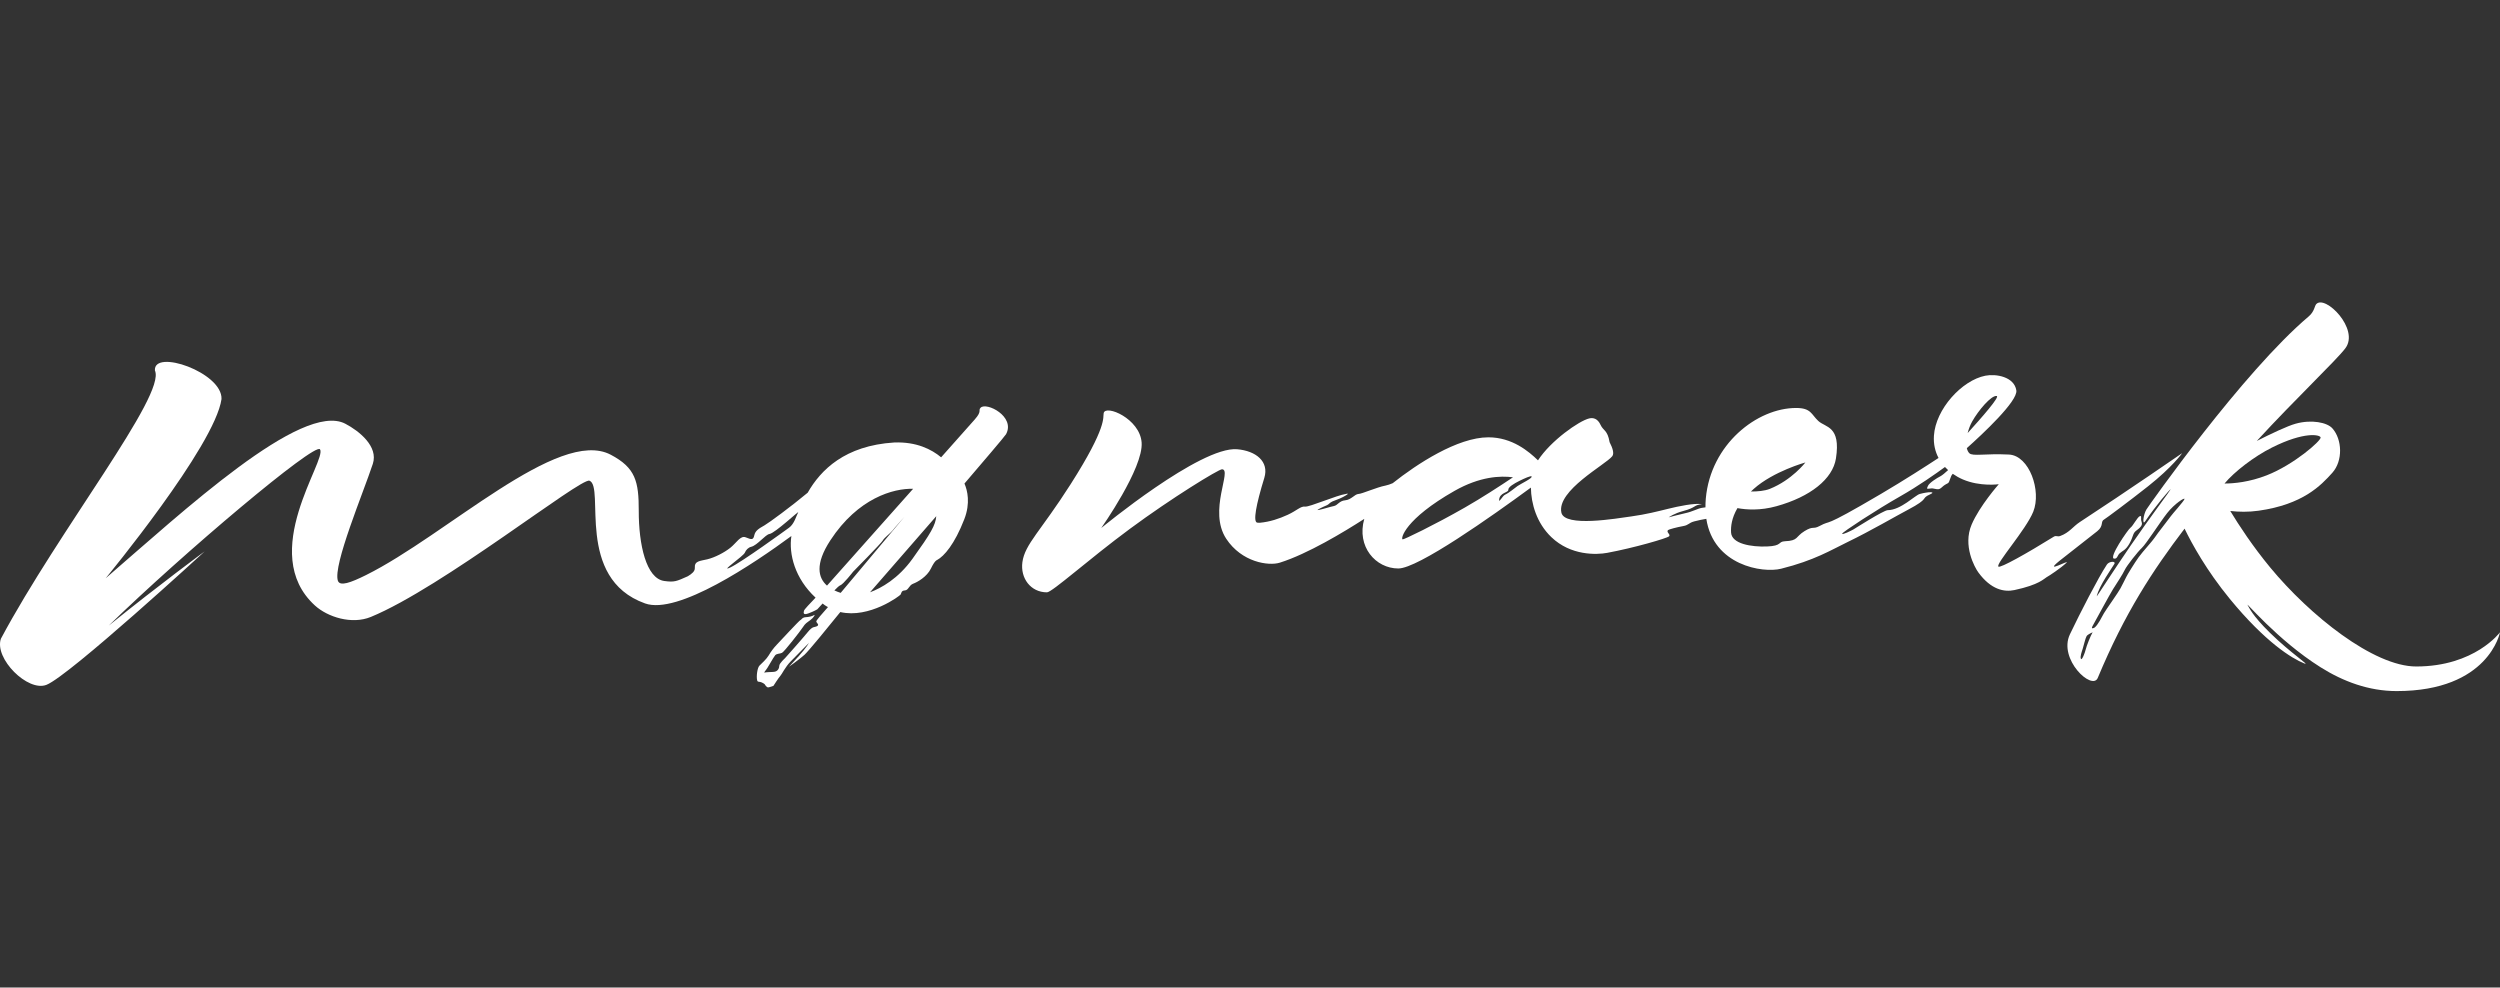 <svg xmlns="http://www.w3.org/2000/svg" fill="none" viewBox="0 0 281 111" height="111" width="281">
<rect x="0" y="0" width="281" height="111" fill="#333333" stroke="none"/>
<path fill="white" d="M102.564 62.807C100.945 65.057 99.058 66.097 97.789 66.574L105.236 58.02C105.161 59.012 104.629 59.937 102.564 62.807ZM94.492 66.639C94.256 66.565 94.017 66.474 93.785 66.362C94.071 66.066 94.327 65.83 94.448 65.79C94.792 65.675 95.882 64.269 95.882 64.269C95.882 64.269 99.123 60.989 99.237 60.736C99.352 60.484 100.162 59.853 100.303 59.652C100.442 59.451 101.647 58.103 101.647 58.103L94.492 66.639ZM92.955 65.823C91.97 64.955 91.572 63.427 93.33 60.736C96.441 55.973 100.449 54.876 102.635 54.941C98.704 59.36 94.317 64.292 92.955 65.823ZM88.689 59.315C88.263 59.622 83.377 63.18 82.086 63.782C80.796 64.384 83.556 62.523 83.721 62.119C83.848 61.808 84.1 61.543 84.439 61.459C85.127 61.287 86.034 60.083 86.492 60.018C87.102 59.932 89.849 57.35 89.716 57.587C89.504 57.963 89.289 58.883 88.689 59.315ZM110.222 45.828C109.911 46.153 110.423 46.172 109.563 47.147C109.315 47.427 107.807 49.125 105.783 51.401C104.705 50.503 103.01 49.641 100.507 49.736C94.978 50.082 92.248 52.813 90.785 55.379C88.925 56.93 86.435 58.764 85.93 59.049C85.27 59.423 84.897 59.652 84.782 60.168C84.668 60.684 84.51 60.684 83.822 60.398C83.23 60.151 82.775 61.029 82.086 61.573C81.398 62.119 80.337 62.663 79.505 62.864C78.673 63.065 78.04 63.036 78.097 63.839C78.123 64.202 77.77 64.499 77.311 64.771C76.021 65.349 75.792 65.46 74.659 65.302C72.621 65.019 71.79 61.201 71.796 57.421C71.801 54.117 71.441 52.577 68.635 51.105C62.765 48.026 50.165 60.158 41.131 64.643C39.419 65.492 38.199 65.942 37.977 65.272C37.404 63.541 40.841 55.372 41.905 52.138C42.549 50.181 40.366 48.441 38.815 47.628C33.932 45.068 20.549 57.517 11.877 64.997C11.877 64.997 24.152 50.13 24.898 44.853C25.014 41.87 17.24 39.174 17.412 41.641C18.703 44.394 6.628 59.566 0.098 71.799C-0.657 74.021 3.13 77.798 5.223 76.975C7.776 75.971 23.005 61.975 23.005 61.975C23.005 61.975 17.899 65.732 12.22 70.321C20.653 62.119 35.398 49.697 35.968 50.503C36.8 51.679 28.913 62.147 35.395 68.056C36.834 69.367 39.545 70.221 41.676 69.346C49.706 66.048 65.28 53.658 66.255 54.03C68.03 54.709 64.592 64.997 72.507 67.826C76.173 69.136 84.754 63.337 88.951 60.248C88.65 62.262 89.328 65.007 91.67 67.177C91.084 67.781 90.407 68.5 90.375 68.629C90.318 68.858 90.232 69.177 90.863 68.946C91.494 68.715 91.866 68.486 91.866 68.486C91.866 68.486 92.23 68.094 92.46 67.836C92.54 67.897 92.615 67.96 92.699 68.019C92.818 68.105 92.941 68.166 93.063 68.237C92.422 68.955 91.752 69.729 91.752 69.834C91.752 70.034 92.153 70.206 91.838 70.379C91.523 70.551 91.379 70.321 90.777 71.067C90.175 71.812 88.224 73.992 88.224 73.992C88.224 73.992 87.593 74.566 87.593 74.824C87.593 75.082 87.45 75.455 87.02 75.512C86.72 75.552 86.255 75.525 85.893 75.601C85.954 75.487 86.02 75.377 86.073 75.333C86.202 75.225 86.934 73.871 87.127 73.655C87.321 73.44 87.643 73.505 87.901 73.376C88.16 73.246 89.967 70.923 90.246 70.493C90.526 70.063 90.652 70.016 91.085 69.697C91.465 69.417 91.688 69.009 91.494 69.138C91.3 69.267 90.934 69.353 90.547 69.375C90.16 69.396 90.074 69.676 89.967 69.697C89.859 69.719 87.686 72.064 87.3 72.472C86.912 72.881 86.654 73.246 86.396 73.677C86.138 74.107 85.6 74.58 85.363 74.817C85.127 75.053 84.998 76 85.102 76.452C85.103 76.458 85.107 76.458 85.108 76.464C85.116 76.555 85.169 76.622 85.299 76.631C85.7 76.659 85.958 76.918 85.958 76.918C85.958 76.918 86.159 77.29 86.36 77.262C86.561 77.234 86.934 77.09 86.934 77.09C86.934 77.09 87.536 76.143 87.708 75.971C87.88 75.799 88.252 74.968 88.884 74.336C89.515 73.705 90.941 72.249 90.941 72.249C90.941 72.249 90.59 72.844 89.805 73.721C89.317 74.267 88.683 74.939 88.683 74.939C88.683 74.939 89.773 74.179 90.418 73.605C90.861 73.211 93.094 70.474 94.451 68.795C97.714 69.55 101.165 66.96 101.238 66.815C101.324 66.643 101.302 66.385 101.712 66.363C102.12 66.342 102.163 65.782 102.636 65.61C103.109 65.438 104.185 64.836 104.637 63.901C105.088 62.966 105.318 62.95 105.318 62.95C106.121 62.52 107.297 61.172 108.387 58.361C109.091 56.545 108.741 55.129 108.406 54.35C110.273 52.171 112.963 49.018 113.076 48.811C114.166 46.818 110.867 45.154 110.222 45.828Z"></path>
<path fill="white" d="M170.577 54.626C170.204 54.884 169.652 55.382 169.16 55.608C168.879 55.738 168.49 56.537 168.501 56.21C168.53 55.35 169.565 55.379 169.533 55.063C169.502 54.748 170.193 54.346 170.767 54.059C171.34 53.772 172.07 53.446 172.151 53.55C172.3 53.739 170.95 54.368 170.577 54.626ZM157.659 60.627C157.401 60.57 157.894 58.356 163.482 55.178C166.345 53.549 168.657 53.46 170.06 53.649C168.568 54.649 166.529 55.972 164.658 57.042C161.16 59.041 157.789 60.656 157.659 60.627ZM197.124 54.948C199.347 52.969 202.927 51.98 202.927 51.98C202.927 51.98 201.426 53.944 198.931 54.948C198.351 55.182 197.544 55.247 196.804 55.247C196.907 55.148 197.011 55.048 197.124 54.948ZM221.675 47.369C222.37 46.136 223.813 44.417 224.428 44.508C224.822 44.567 222.724 46.961 221.164 48.675C221.279 48.224 221.449 47.769 221.675 47.369ZM233.764 58.684C233.01 59.176 232.602 59.867 231.569 60.244C231.23 60.367 231.133 60.147 230.838 60.329C227.756 62.24 224.849 63.865 224.623 63.688C224.266 63.405 227.715 59.556 228.536 57.522C229.483 55.178 228.099 51.205 225.805 51.091C223.113 50.956 221.736 51.316 221.352 50.94C221.215 50.806 221.126 50.606 221.071 50.372C222.823 48.805 226.827 45.078 226.636 43.877C226.392 42.343 224.352 41.995 223.159 42.228C220.513 42.745 217.557 45.992 217.373 48.983C217.314 49.931 217.516 50.763 217.892 51.475C216.544 52.358 214.037 53.976 211.436 55.507C204.423 59.637 206.059 58.296 204.495 59.135C203.769 59.525 203.835 59.078 202.831 59.695C201.785 60.337 202.157 60.77 200.637 60.835C199.806 60.87 200.362 61.361 198.598 61.425C196.858 61.489 194.641 61.136 194.572 59.852C194.535 59.193 194.626 58.246 195.288 57.112C196.293 57.299 197.85 57.407 199.676 56.898C203.491 55.838 206 53.835 206.359 51.535C206.933 47.864 205.183 48.065 204.38 47.319C203.577 46.573 203.577 45.856 201.885 45.856C197.497 45.856 192.277 49.929 191.732 56.038C191.701 56.382 191.692 56.709 191.694 57.026C191.535 57.046 191.382 57.067 191.265 57.087C190.835 57.158 190.212 57.515 189.457 57.674C188.87 57.797 187.561 58.148 187.561 58.148C187.561 58.148 188.166 57.709 189.184 57.44C190.704 57.038 190.298 56.784 191.302 56.669C190.456 56.526 188.664 56.901 187.516 57.185C186.368 57.469 185.012 57.819 183.358 58.046C181.703 58.273 175.858 59.294 175.499 57.615C174.968 55.132 180.475 52.224 181.214 51.284C181.46 50.971 181.26 50.362 180.919 49.7C180.682 48.309 180.213 48.433 179.908 47.766C179.578 47.044 179.09 46.923 178.625 47.032C177.486 47.3 174.302 49.537 172.87 51.742C171.844 50.749 169.975 49.155 167.296 49.155C163.828 49.155 159.253 52.157 156.537 54.313C156.244 54.436 155.968 54.532 155.745 54.575C154.725 54.77 153.121 55.501 152.691 55.522C152.261 55.544 151.895 56.167 151.207 56.232C150.518 56.296 150.368 56.791 149.938 56.877C149.507 56.963 148.724 57.222 148.216 57.322C147.749 57.413 148.745 56.954 149.154 56.782C149.362 56.694 149.436 56.513 149.773 56.358C150.096 56.209 150.529 56.097 150.992 55.844C151.938 55.328 151.271 55.522 151.271 55.522C150.281 55.651 147.184 57.006 146.689 56.942C146.194 56.877 145.764 57.393 144.732 57.866C143.77 58.307 142.751 58.651 141.599 58.76C141.468 58.76 141.367 58.756 141.313 58.748C140.817 58.661 141.183 56.727 142.108 53.715C142.673 51.872 141.16 50.674 139.053 50.495C134.926 50.145 123.78 59.35 123.78 59.35C123.78 59.35 128.534 52.618 128.319 49.736C128.119 47.047 124.27 45.447 124.055 46.427C123.947 46.922 124.489 47.913 120.339 54.425C116.962 59.724 115.198 61.157 114.918 63.18C114.669 64.983 115.844 66.578 117.679 66.578C118.258 66.578 122.335 62.89 127 59.442C131.695 55.972 136.976 52.74 137.354 52.747C138.537 52.768 135.76 57.416 137.827 60.555C139.569 63.201 142.59 63.639 143.85 63.244C146.965 62.27 151.074 59.785 153.344 58.323C152.459 61.438 154.622 63.897 157.172 63.897C159.382 63.897 167.628 58.067 172.073 54.804C172.099 56.614 172.712 58.78 174.366 60.369C176.569 62.485 179.478 62.357 180.64 62.142C183.644 61.588 187.387 60.498 187.602 60.282C187.817 60.067 187.244 59.824 187.488 59.58C187.56 59.507 188.489 59.255 189.188 59.132C189.825 59.021 189.787 58.777 190.427 58.605C190.893 58.48 191.374 58.385 191.79 58.316C192.592 63.548 198.111 64.444 200.193 63.925C203.94 62.992 205.804 61.827 207.664 60.928C210.246 59.681 213.155 57.978 214.452 57.297C216.99 55.963 215.824 56.067 216.935 55.57C217.663 55.244 216.756 55.257 215.781 55.522C215.252 55.666 213.659 57.328 212.181 57.343C211.719 57.348 208.409 59.46 208.323 59.509C208.101 59.635 207.062 60.154 207.059 59.988C207.057 59.823 210.944 57.288 213.572 55.794C215.626 54.628 217.601 53.234 218.615 52.492C218.727 52.614 218.844 52.73 218.967 52.84C218.656 53.126 218.308 53.429 218.096 53.535C217.74 53.713 216.857 54.264 216.703 54.611C216.549 54.96 216.558 54.96 216.881 54.92C217.205 54.879 217.238 54.886 217.529 54.955C217.821 55.025 218.007 55.001 218.185 54.839C218.364 54.676 218.526 54.531 218.776 54.401C219.027 54.272 219.036 54.304 219.182 53.858C219.288 53.532 219.353 53.406 219.491 53.256C219.846 53.505 220.225 53.718 220.621 53.887C222.578 54.726 224.664 54.425 224.664 54.425C224.664 54.425 222.508 56.861 221.61 58.963C220.599 61.33 221.95 63.769 222.367 64.341C223.783 66.277 225.269 66.57 226.422 66.323C229.246 65.718 229.754 65.031 230.033 64.881C230.313 64.73 231.6 63.884 232.266 63.26C232.747 62.811 229.579 64.589 231.472 63.05C231.638 62.916 235.372 59.994 235.733 59.705C236.495 59.093 236.065 58.62 236.503 58.39C236.679 58.297 239.321 56.337 241.453 54.65C244.16 52.51 245.278 50.933 245.278 50.933C245.278 50.933 239.221 55.119 233.764 58.684Z"></path>
<path fill="white" d="M237.635 62.792C238.015 62.816 237.965 62.448 238.266 62.176C238.567 61.903 238.912 61.874 239.356 61.086C239.801 60.297 239.7 59.953 240.102 59.652C240.504 59.351 240.876 59.064 240.719 58.663C240.561 58.261 240.79 57.917 240.518 58.017C240.245 58.118 239.743 59.121 239.471 59.308C239.198 59.494 236.947 62.749 237.635 62.792Z"></path>
<path fill="white" d="M250.037 54.349C251.13 53.026 253.366 51.306 255.374 50.302C259.017 48.48 260.766 48.854 260.838 49.169C260.92 49.525 257.827 52.238 254.772 53.428C252.818 54.189 251.109 54.346 250.037 54.349ZM244.017 57.999C243.902 58.182 242.439 60.025 242.21 60.396C241.98 60.768 240.862 61.974 240.403 62.606C239.944 63.237 239.084 64.642 238.997 64.843C238.912 65.044 238.539 65.732 238.338 66.133C238.137 66.535 236.703 68.543 236.474 68.944C236.244 69.346 235.814 70.263 235.413 70.551C235.413 70.551 234.954 70.809 235.212 70.35C235.47 69.891 237.191 66.707 237.505 66.22C237.82 65.732 238.625 64.498 238.826 64.053C239.026 63.609 240.288 62.003 240.755 61.573C241.222 61.143 242.755 58.734 243.587 57.673C244.418 56.612 245.594 55.866 245.537 56.095C245.48 56.325 244.132 57.816 244.017 57.999ZM234.437 72.988C234.352 73.361 234.007 74.278 233.893 74.049C233.778 73.82 234.007 73.189 234.094 72.93C234.179 72.672 234.406 71.698 234.536 71.497C234.667 71.296 235.212 71.067 235.212 71.067C234.983 71.44 234.524 72.616 234.437 72.988ZM271.576 74.913C266.789 74.913 259.598 69.156 255.145 63.753C253.2 61.394 251.685 59.089 250.682 57.434C251.644 57.544 252.72 57.566 253.868 57.404C258.844 56.702 260.866 54.575 262.155 53.139C263.36 51.795 263.269 49.391 262.158 48.144C261.569 47.484 259.835 47.127 258.042 47.62C257.099 47.88 255.261 48.755 253.663 49.563C258.012 44.832 262.586 40.516 263.619 39.145C265.24 36.994 261.354 33.087 260.344 34.185C260.158 34.387 260.139 35.023 259.504 35.56C252.076 41.841 241.502 56.862 241.259 57.262C240.9 57.851 240.769 59.118 241.119 58.596C242.276 56.871 243.926 54.943 243.988 54.992C244.021 55.018 241.633 58.192 239.471 61.344C237.516 64.194 235.647 67.129 235.671 67.022C235.943 65.832 237.442 63.753 237.649 63.394C237.858 63.036 237.065 63.078 236.818 63.452C235.843 64.929 233.793 68.915 232.659 71.296C231.32 74.107 235.172 77.676 235.787 76.199C238.837 68.882 241.978 64.109 245.545 59.42C246.365 61.111 248.003 64.111 250.627 67.309C254.629 72.185 257.597 74.007 258.988 74.565C259.786 74.886 257.527 73.46 255.155 71.138C253.112 69.138 252.804 68.276 252.649 68.041C252.191 67.338 255.917 71.907 260.824 74.995C263.378 76.604 266.259 77.677 269.385 77.677C279.753 77.677 281 71.067 281 71.067C281 71.067 278.177 74.913 271.576 74.913Z"></path>
</svg>
